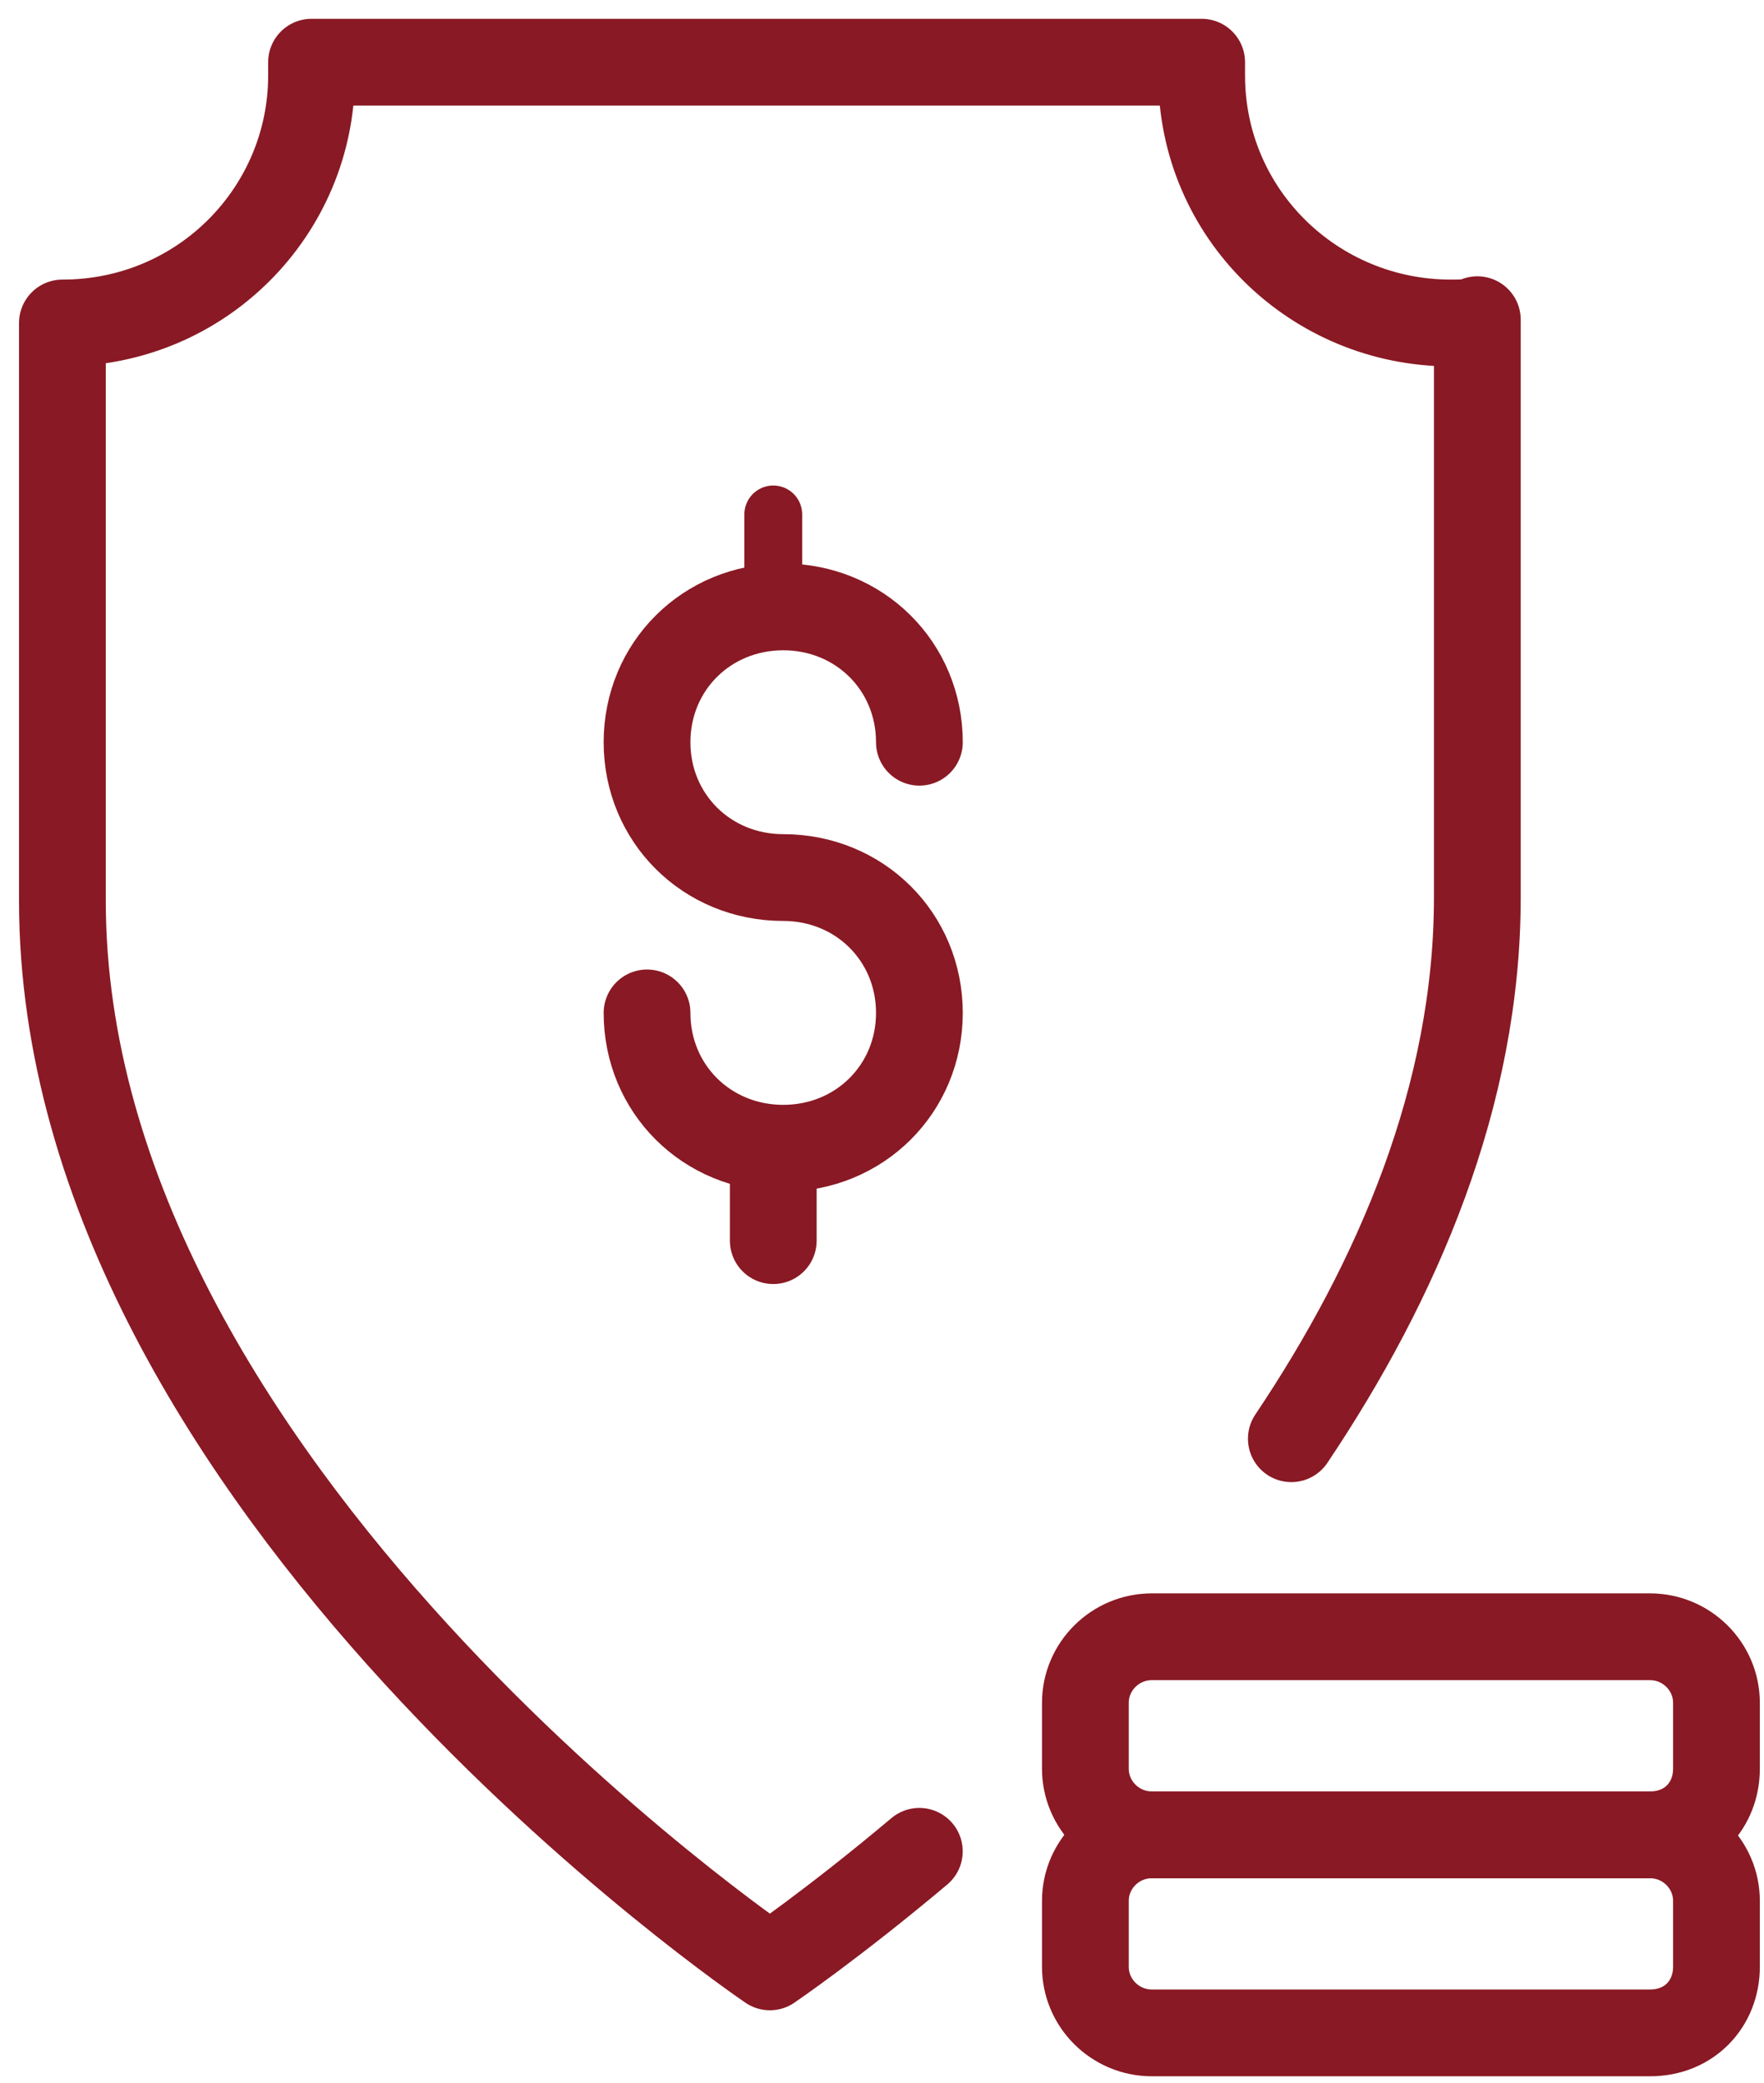<svg xmlns="http://www.w3.org/2000/svg" width="61" height="72" viewBox="0 0 61 72" fill="none"><path d="M31.791 63.996C28.805 66.507 26.623 67.99 26.623 67.99C26.623 67.99 2.158 51.444 2.158 31.133V11.165C6.982 11.165 10.773 7.285 10.773 2.607C10.773 2.493 10.773 2.264 10.773 2.15H41.554C41.554 2.264 41.554 2.493 41.554 2.607C41.554 7.399 45.459 11.165 50.169 11.165C50.513 11.165 50.858 11.165 51.087 11.051V31.019C51.087 37.866 48.331 44.256 44.655 49.733" stroke="#891924" stroke-width="3" stroke-miterlimit="10" stroke-linecap="round" stroke-linejoin="round"></path><path d="M31.793 25.657C31.793 23.032 29.726 20.979 27.084 20.979C24.442 20.979 22.375 23.032 22.375 25.657C22.375 28.281 24.442 30.335 27.084 30.335C29.726 30.335 31.793 32.389 31.793 35.014C31.793 37.638 29.726 39.692 27.084 39.692C24.442 39.692 22.375 37.638 22.375 35.014" stroke="#891924" stroke-width="3" stroke-miterlimit="10" stroke-linecap="round" stroke-linejoin="round"></path><path d="M26.74 39.806V42.886" stroke="#891924" stroke-width="3" stroke-miterlimit="10" stroke-linecap="round" stroke-linejoin="round"></path><path d="M26.74 17.783V20.978" stroke="#891924" stroke-width="2" stroke-miterlimit="10" stroke-linecap="round" stroke-linejoin="round"></path><path d="M57.059 70.272H39.83C38.567 70.272 37.533 69.245 37.533 67.99V65.708C37.533 64.453 38.567 63.426 39.83 63.426H57.059C58.322 63.426 59.356 64.453 59.356 65.708V67.99C59.356 69.245 58.437 70.272 57.059 70.272Z" stroke="#891924" stroke-width="3" stroke-miterlimit="10" stroke-linecap="round" stroke-linejoin="round"></path><path d="M57.059 63.425H39.83C38.567 63.425 37.533 62.398 37.533 61.143V58.861C37.533 57.606 38.567 56.579 39.83 56.579H57.059C58.322 56.579 59.356 57.606 59.356 58.861V61.143C59.356 62.398 58.437 63.425 57.059 63.425Z" stroke="#891924" stroke-width="3" stroke-miterlimit="10" stroke-linecap="round" stroke-linejoin="round"></path></svg>